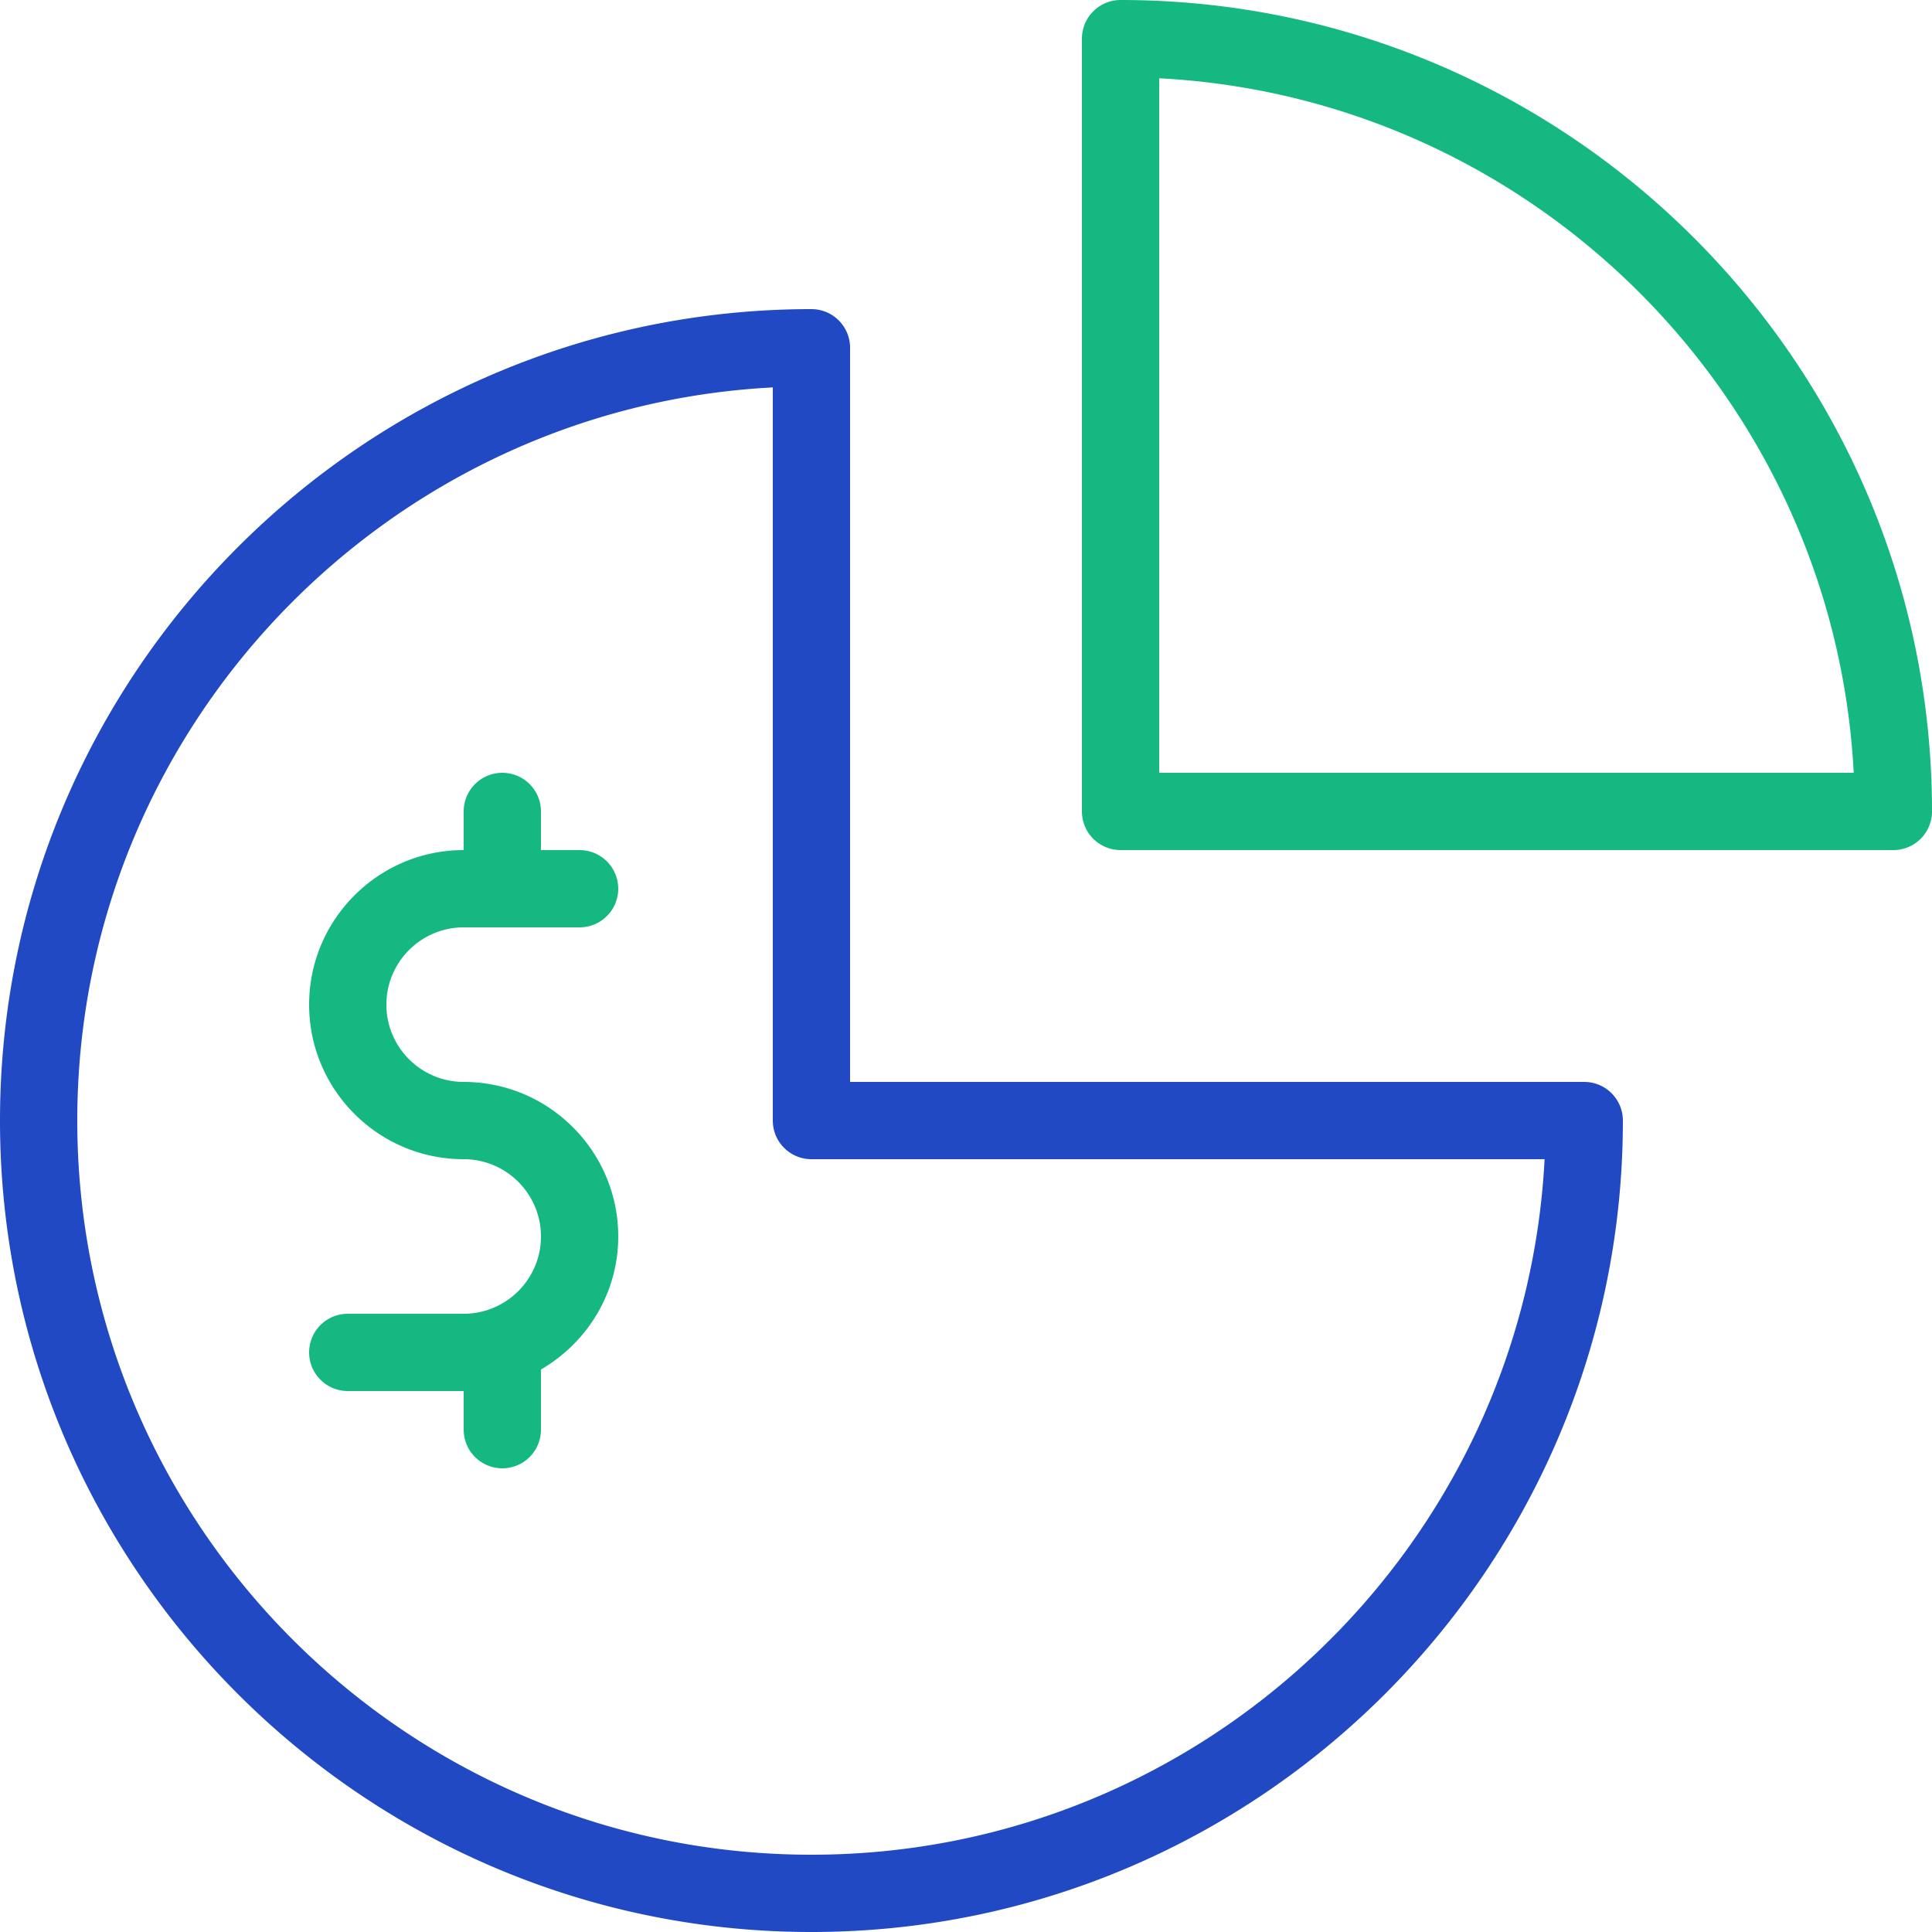 <svg xmlns="http://www.w3.org/2000/svg" width="50" height="50" viewBox="0 0 50 50">
    <g fill="none" fill-rule="evenodd">
        <path fill="#2049C3" fill-rule="nonzero" d="M41 28H22V9a1 1 0 0 0-1-1C9.42 8 0 17.42 0 29c0 11.579 9.42 21 21 21 11.579 0 21-9.421 21-21a1 1 0 0 0-1-1zM21 48C10.523 48 2 39.477 2 29c0-10.141 7.987-18.452 18-18.974V29a1 1 0 0 0 1 1h18.974C39.452 40.014 31.141 48 21 48z"/>
        <path fill="#16B882" d="M29 0a1 1 0 0 0-1 1v20a1 1 0 0 0 1 1h20a1 1 0 0 0 1-1C50 9.42 40.579 0 29 0zm1 20V2.026c9.682.505 17.469 8.292 17.974 17.974H30z"/>
        <path fill="#16B882" fill-rule="nonzero" d="M12 24h3a1 1 0 0 0 0-2h-1v-1a1 1 0 0 0-2 0v1c-2.206 0-4 1.794-4 4s1.794 4 4 4c1.103 0 2 .897 2 2s-.897 2-2 2H9a1 1 0 1 0 0 2h3v1a1 1 0 1 0 2 0v-1.557c1.19-.693 2-1.969 2-3.443 0-2.206-1.794-4-4-4-1.103 0-2-.897-2-2s.897-2 2-2z"/>
    </g>
</svg>
